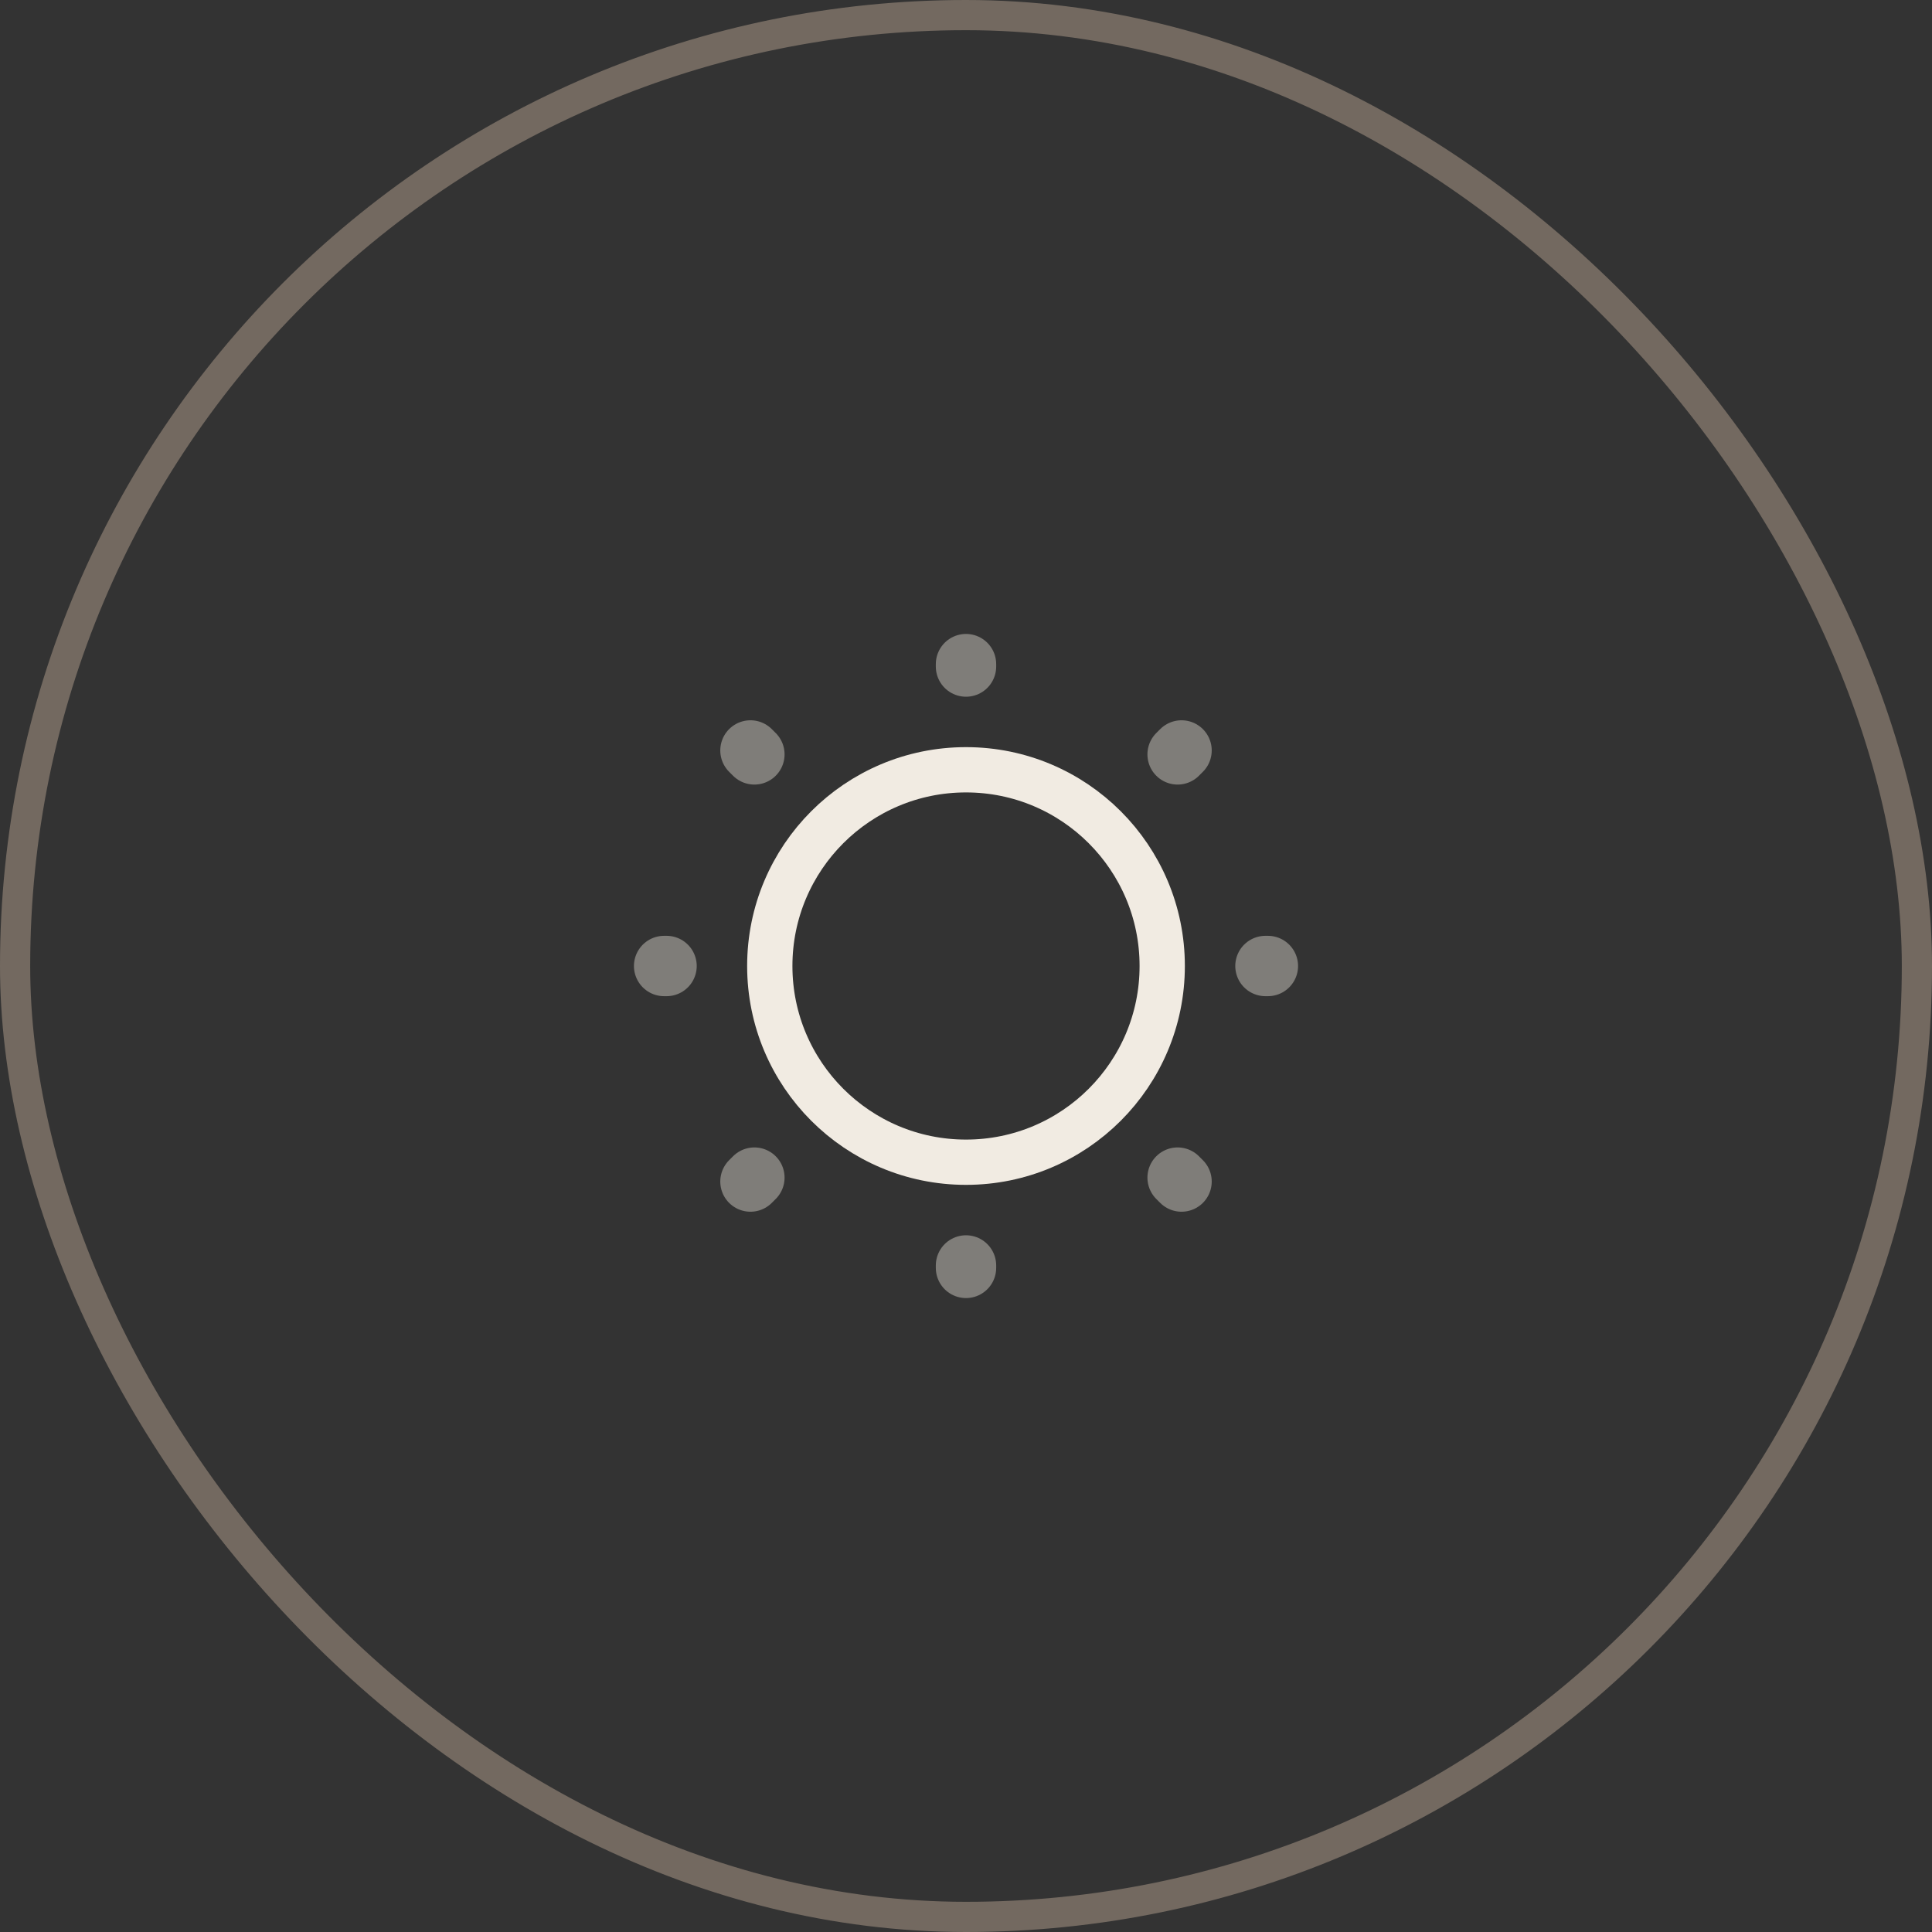 <?xml version="1.0" encoding="UTF-8"?> <svg xmlns="http://www.w3.org/2000/svg" width="64" height="64" viewBox="0 0 64 64" fill="none"><rect x="0" y="0" width="64" height="64" fill="#333333" stroke="none"/><rect x="0.5" y="0.5" width="63" height="63" rx="31.5" stroke="#736960"></rect><path d="M32 38.5C35.59 38.5 38.5 35.59 38.5 32C38.5 28.41 35.59 25.5 32 25.5C28.41 25.5 25.5 28.41 25.5 32C25.5 35.59 28.41 38.5 32 38.5Z" stroke="#F1EBE2" stroke-width="1.5" stroke-linecap="round" stroke-linejoin="round"></path><path opacity="0.4" d="M39.14 39.14L39.01 39.01M39.01 24.99L39.14 24.86L39.01 24.99ZM24.86 39.14L24.99 39.01L24.86 39.14ZM32 22.08V22V22.08ZM32 42V41.92V42ZM22.08 32H22H22.08ZM42 32H41.92H42ZM24.99 24.99L24.86 24.86L24.99 24.99Z" stroke="#F1EBE2" stroke-width="2" stroke-linecap="round" stroke-linejoin="round"></path></svg> 